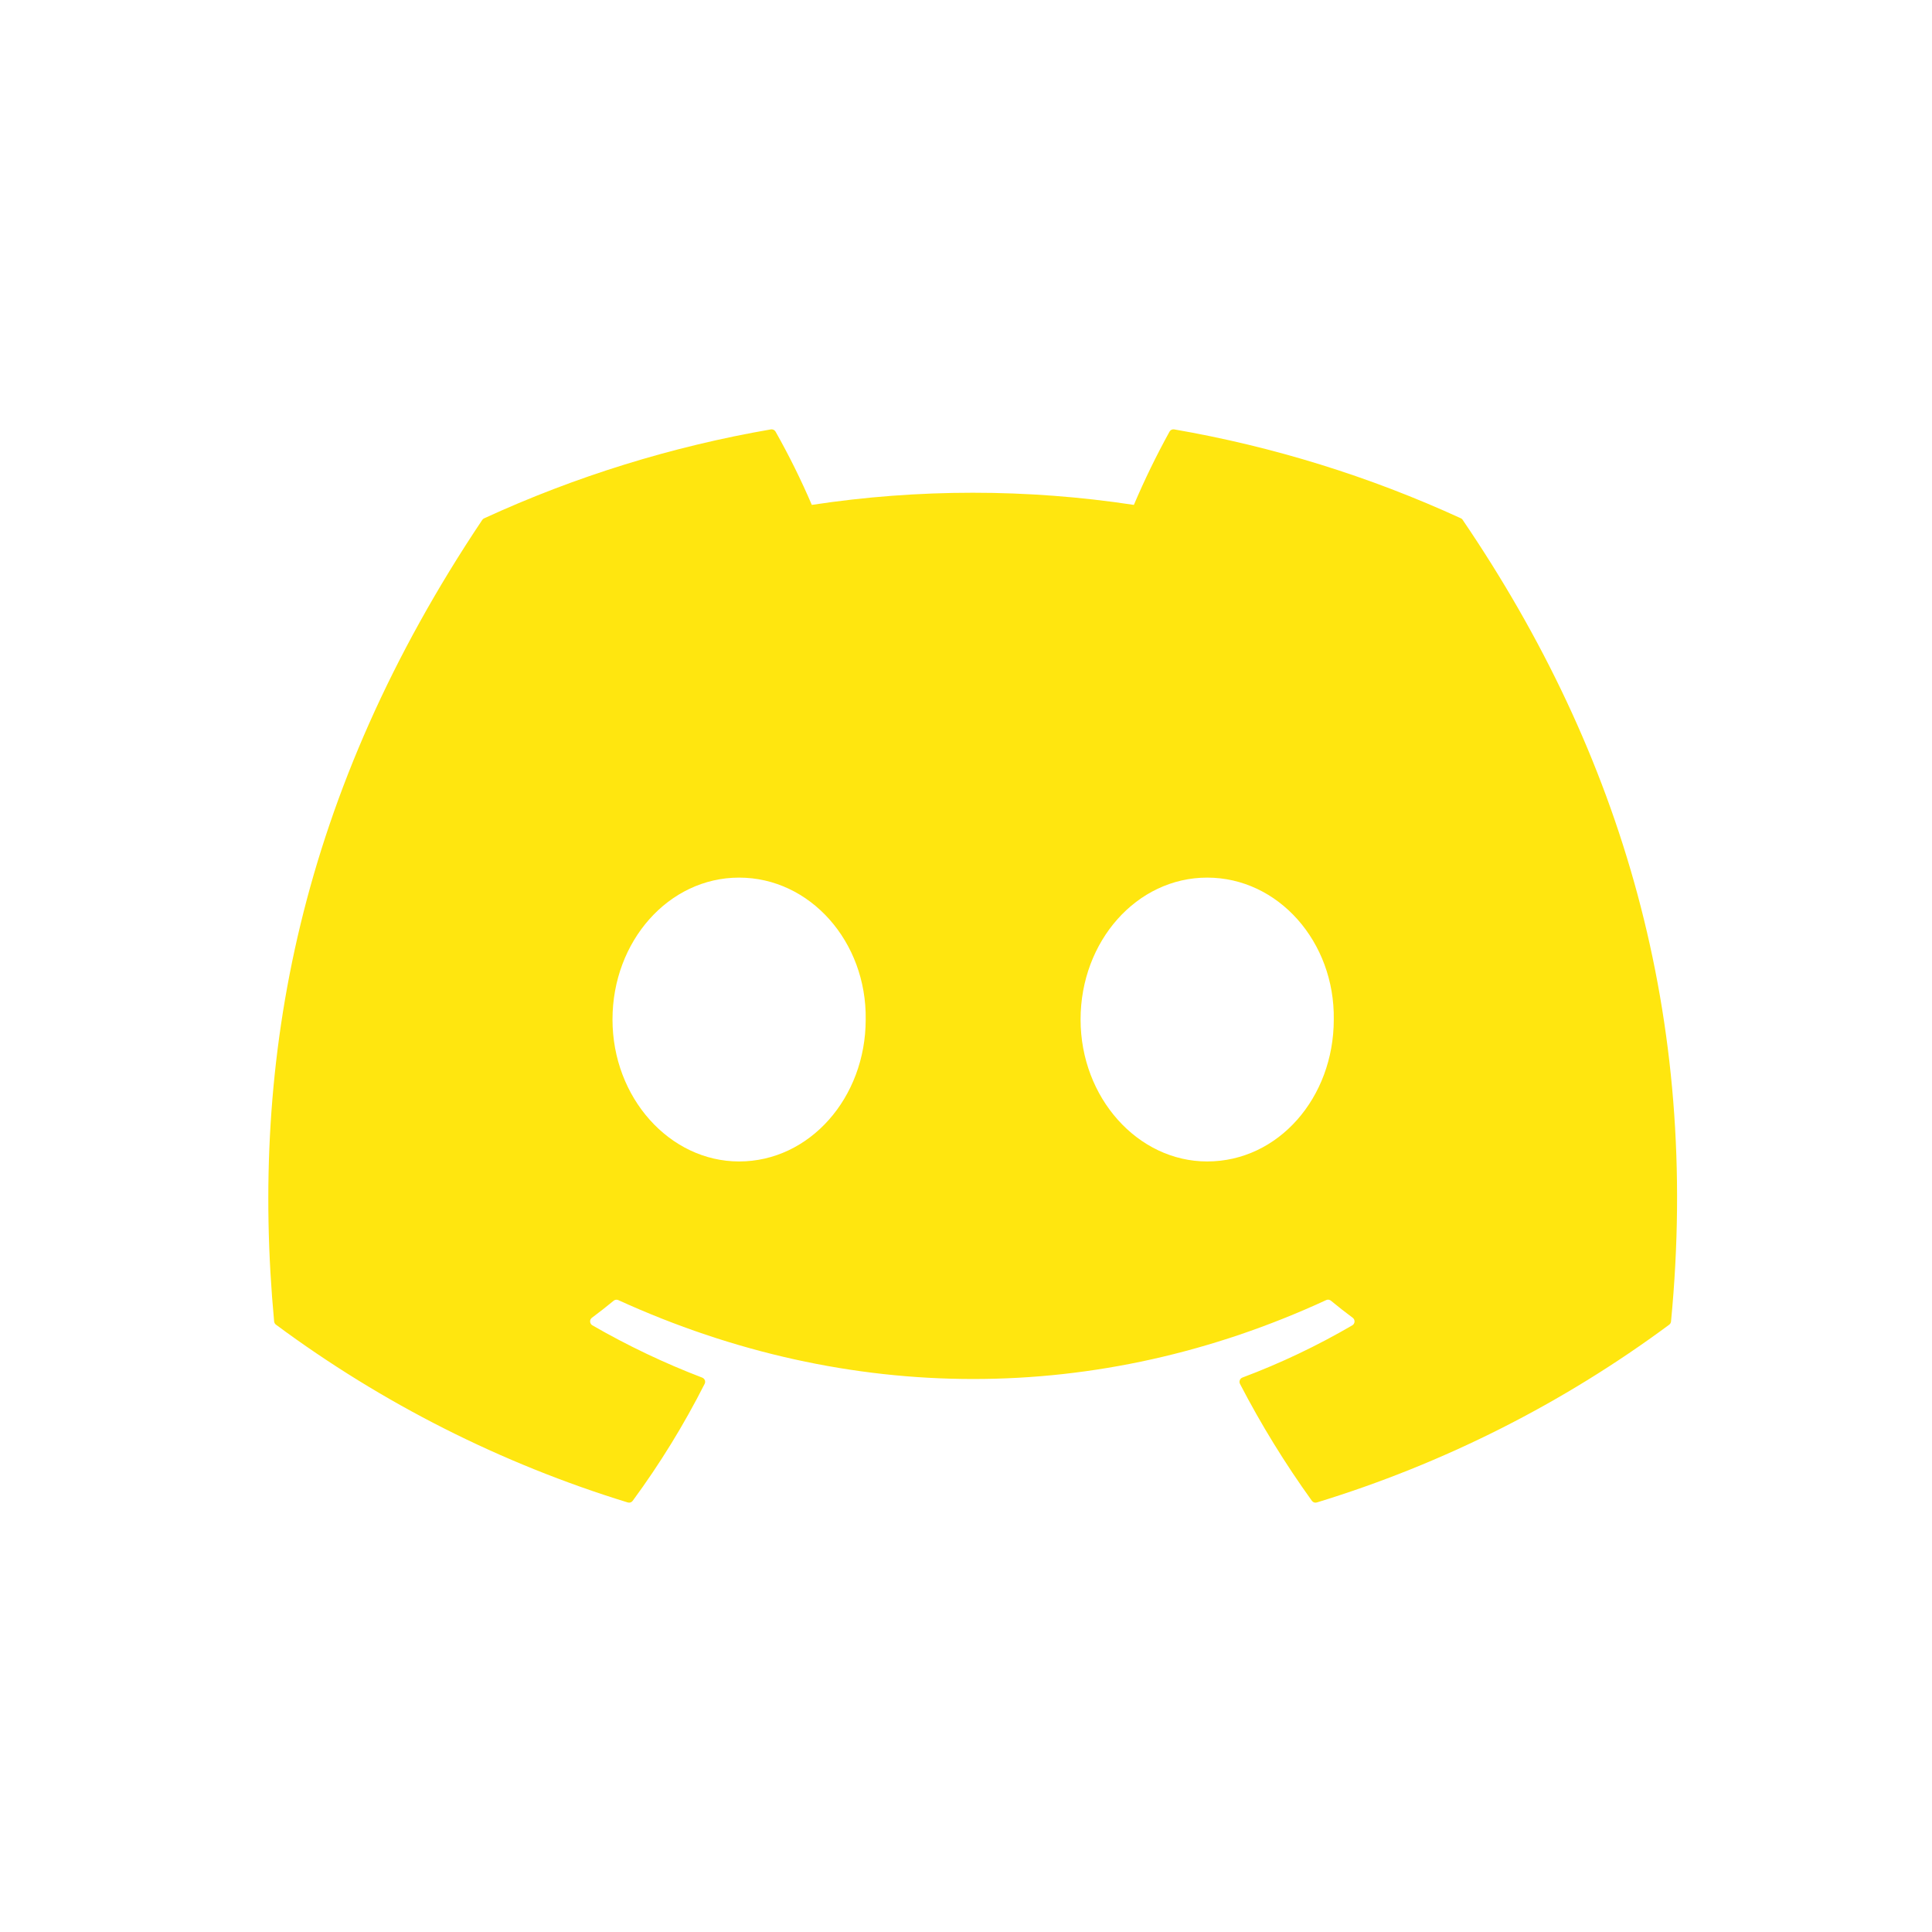 <svg width="36" height="36" viewBox="0 0 36 36" fill="none" xmlns="http://www.w3.org/2000/svg">
<path d="M27.256 9.689C27.249 9.675 27.236 9.664 27.222 9.658C25.52 8.877 23.724 8.32 21.879 8.001C21.862 7.998 21.845 8.001 21.829 8.008C21.814 8.015 21.801 8.027 21.793 8.042C21.548 8.486 21.326 8.942 21.128 9.408C19.139 9.106 17.115 9.106 15.127 9.408C14.927 8.941 14.701 8.485 14.451 8.042C14.442 8.027 14.429 8.016 14.414 8.008C14.399 8.001 14.382 7.999 14.365 8.001C12.52 8.32 10.723 8.876 9.022 9.658C9.007 9.664 8.995 9.675 8.986 9.688C5.583 14.77 4.651 19.727 5.108 24.623C5.11 24.635 5.113 24.647 5.119 24.657C5.125 24.668 5.133 24.677 5.143 24.684C7.124 26.152 9.341 27.272 11.697 27.996C11.714 28.001 11.732 28.001 11.748 27.996C11.765 27.99 11.779 27.98 11.789 27.966C12.296 27.277 12.744 26.548 13.13 25.786C13.136 25.775 13.139 25.764 13.139 25.752C13.14 25.74 13.138 25.729 13.134 25.718C13.129 25.707 13.123 25.697 13.114 25.689C13.106 25.681 13.096 25.674 13.085 25.67C12.378 25.4 11.693 25.073 11.037 24.695C11.025 24.688 11.015 24.678 11.008 24.666C11.001 24.654 10.997 24.641 10.996 24.627C10.995 24.613 10.998 24.599 11.003 24.587C11.009 24.574 11.018 24.564 11.029 24.555C11.167 24.452 11.303 24.346 11.436 24.236C11.447 24.227 11.461 24.221 11.476 24.219C11.491 24.217 11.507 24.219 11.52 24.225C15.816 26.186 20.467 26.186 24.712 24.225C24.726 24.218 24.742 24.216 24.757 24.218C24.772 24.22 24.786 24.226 24.798 24.235C24.931 24.345 25.067 24.452 25.206 24.555C25.217 24.563 25.226 24.574 25.232 24.587C25.238 24.599 25.24 24.613 25.24 24.627C25.239 24.641 25.235 24.654 25.228 24.666C25.221 24.678 25.211 24.688 25.199 24.695C24.544 25.077 23.859 25.403 23.15 25.669C23.139 25.673 23.129 25.68 23.121 25.688C23.112 25.697 23.106 25.706 23.102 25.718C23.098 25.729 23.096 25.74 23.096 25.752C23.097 25.764 23.1 25.775 23.105 25.786C23.498 26.544 23.946 27.272 24.445 27.965C24.456 27.979 24.47 27.99 24.486 27.995C24.503 28.001 24.521 28.001 24.538 27.996C26.898 27.274 29.119 26.154 31.103 24.684C31.112 24.677 31.12 24.668 31.126 24.658C31.132 24.648 31.136 24.636 31.137 24.624C31.684 18.964 30.22 14.048 27.256 9.689ZM13.772 21.642C12.479 21.642 11.413 20.455 11.413 18.997C11.413 17.54 12.458 16.353 13.772 16.353C15.096 16.353 16.152 17.55 16.131 18.997C16.131 20.455 15.086 21.642 13.772 21.642ZM22.494 21.642C21.201 21.642 20.135 20.455 20.135 18.997C20.135 17.54 21.18 16.353 22.494 16.353C23.819 16.353 24.874 17.55 24.853 18.997C24.853 20.455 23.819 21.642 22.494 21.642Z" fill="#FFE60F"/>
</svg>

